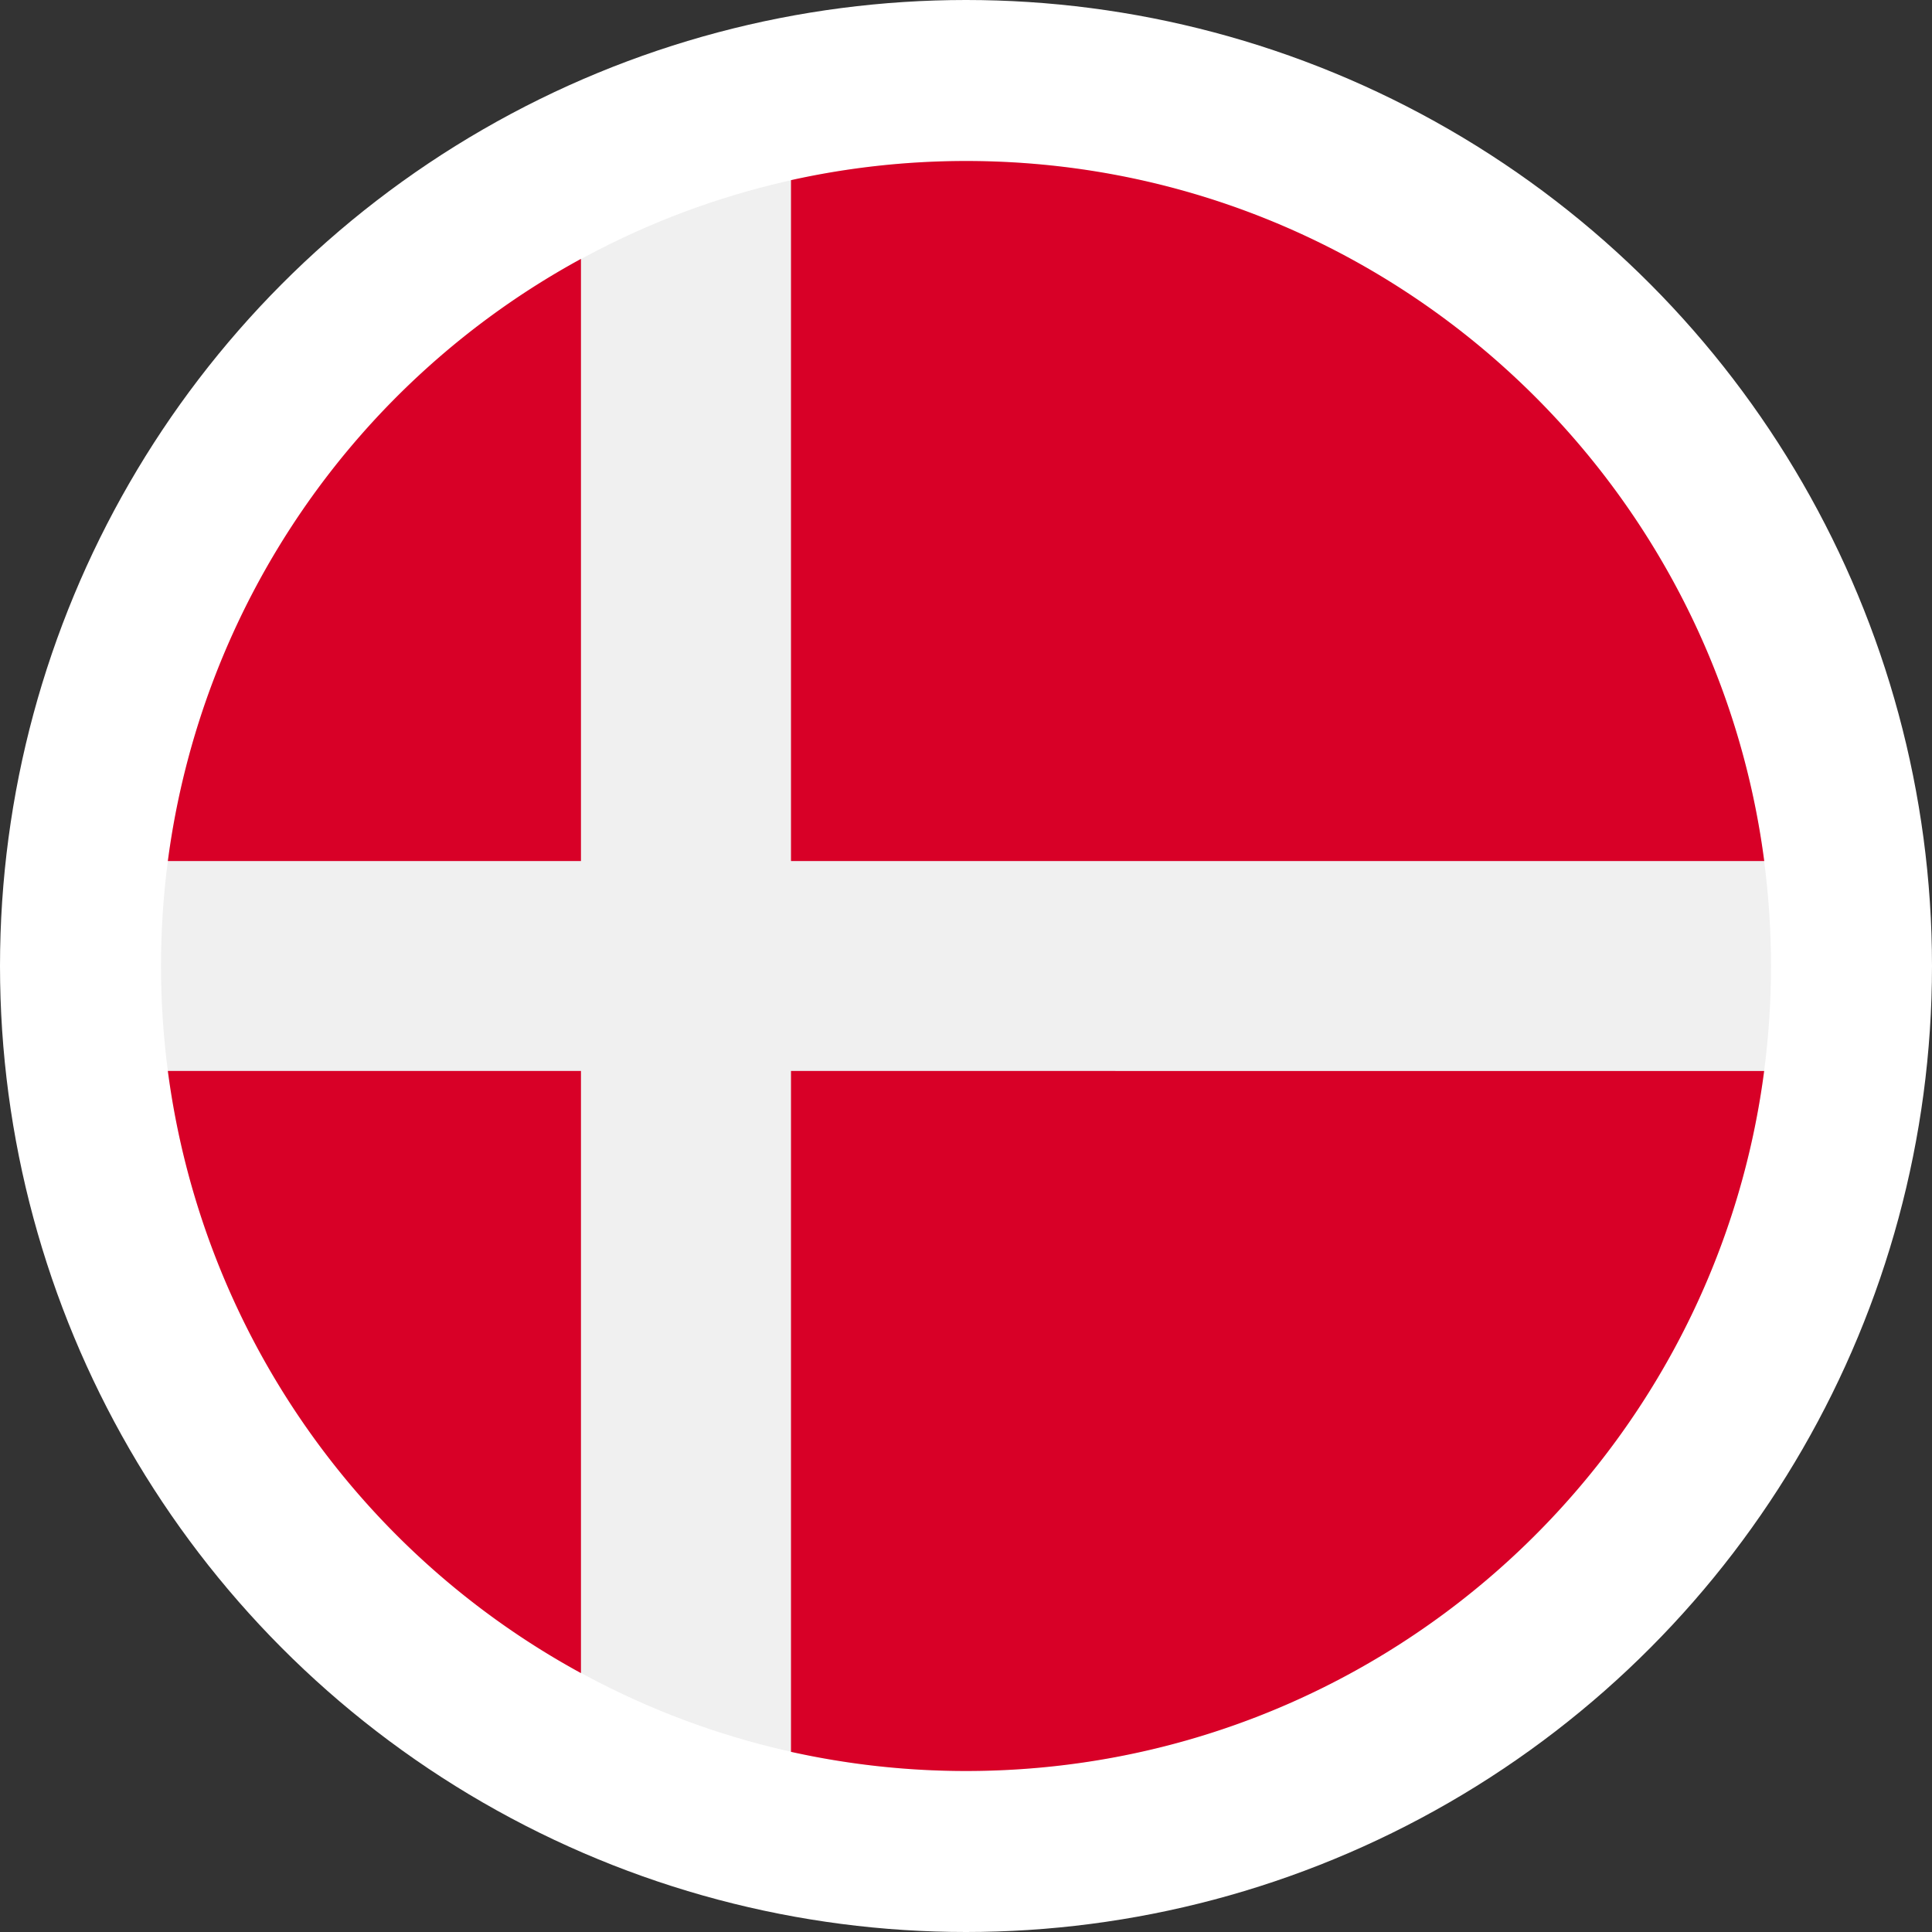 <svg xmlns="http://www.w3.org/2000/svg" width="24" height="24" viewBox="0 0 24 24">
    <rect x="0" y="0" width="24" height="24" fill="#333333" stroke="none"/>
    <g fill="none" fill-rule="nonzero" transform="translate(2 2)">
        <circle cx="10" cy="10" r="11" fill="#F0F0F0" stroke="#FFF" stroke-width="2"/>
        <g fill="#D80027">
            <path d="M7.826 8.696h12.09C19.275 3.789 15.08 0 10 0c-.747 0-1.474.083-2.174.238v8.458zM5.217 8.696v-7.48a10.006 10.006 0 0 0-5.132 7.48h5.132zM5.217 11.304H.085a10.006 10.006 0 0 0 5.132 7.48v-7.48zM7.826 11.304v8.458c.7.155 1.427.238 2.174.238 5.08 0 9.276-3.79 9.915-8.696H7.826z"/>
        </g>
    </g>
</svg>
